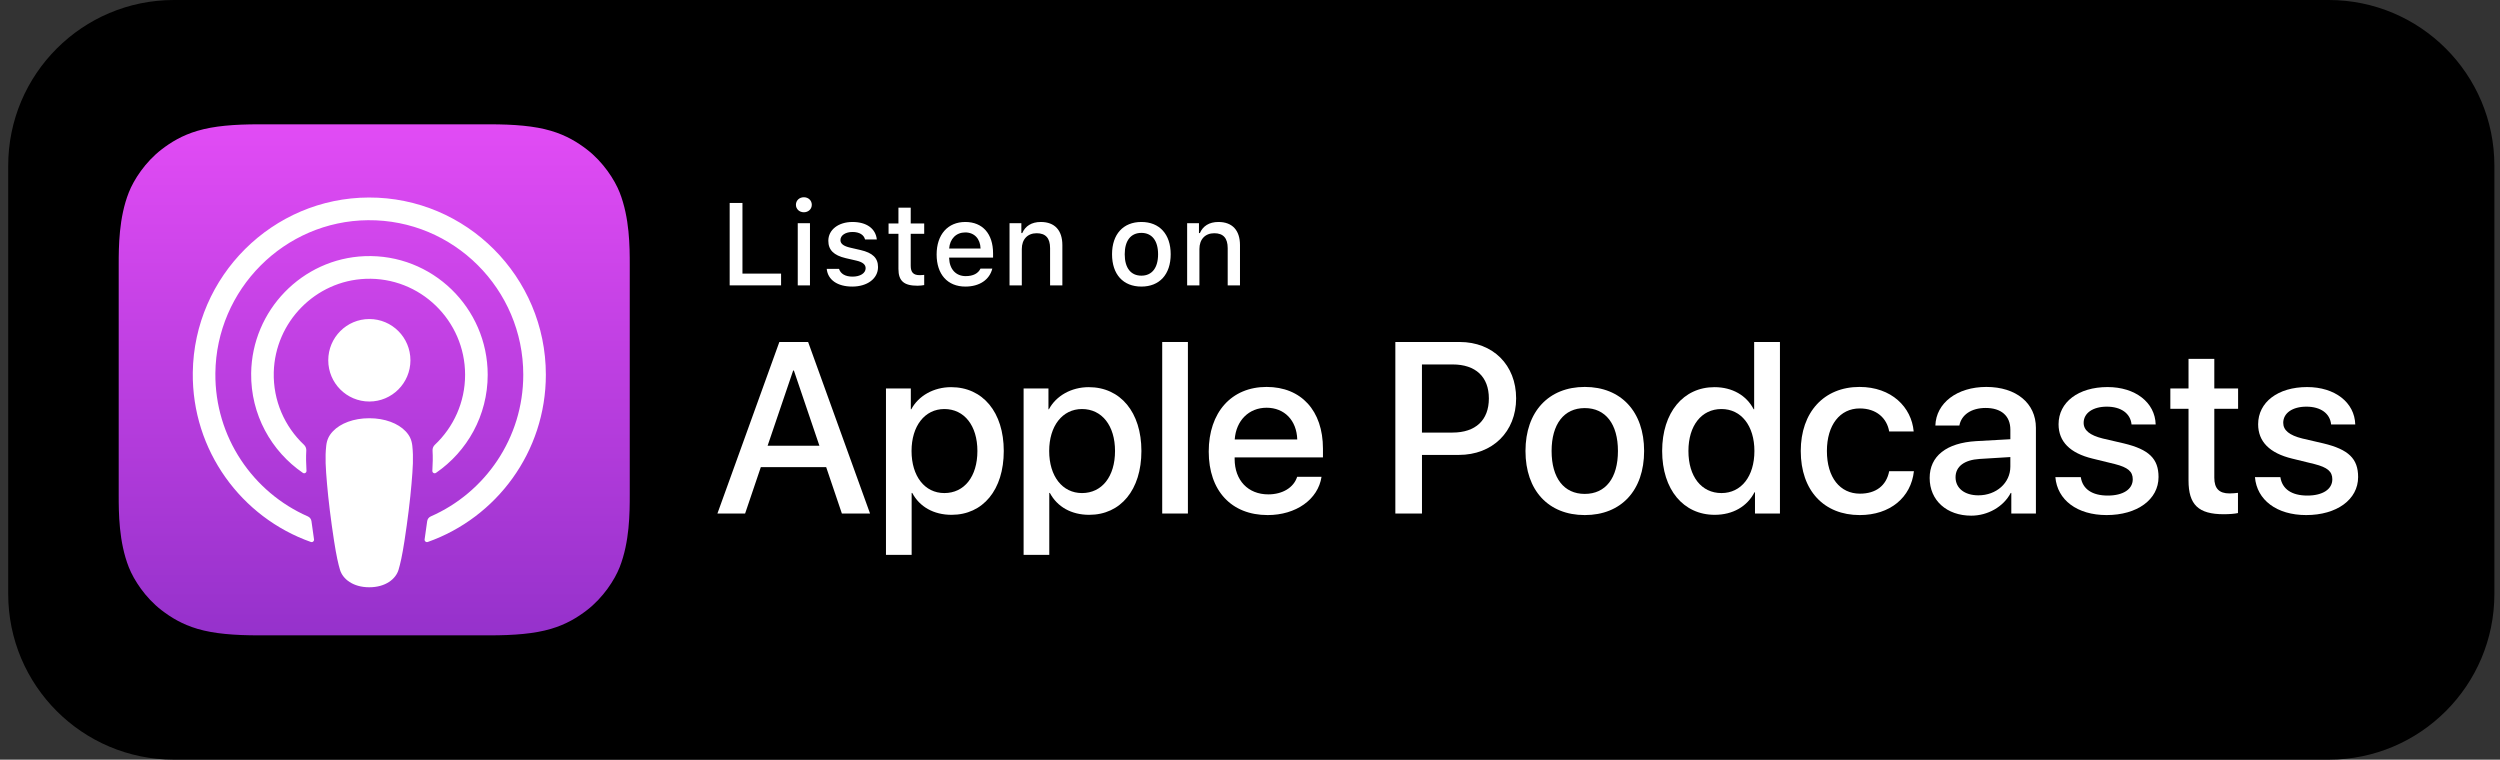 <svg width="181" height="55" viewBox="0 0 181 55" fill="none" xmlns="http://www.w3.org/2000/svg">
<rect x="0" y="0" width="181" height="55" fill="#333333" stroke="none"/>
<path d="M0.594 12C0.594 5.373 5.966 0 12.594 0H168.594C175.221 0 180.594 5.373 180.594 12V43C180.594 49.627 175.221 55 168.594 55H12.594C5.966 55 0.594 49.627 0.594 43V12Z" fill="black"/>
<path fill-rule="evenodd" clip-rule="evenodd" d="M44.862 41.069C44.502 41.983 43.672 43.269 42.495 44.175C41.816 44.699 41.005 45.199 39.89 45.529C38.703 45.881 37.239 46 35.419 46H18.769C16.948 46 15.485 45.881 14.297 45.529C13.183 45.199 12.372 44.699 11.692 44.175C10.515 43.269 9.685 41.983 9.326 41.069C8.601 39.229 8.594 37.14 8.594 35.825V19.175C8.594 17.86 8.601 15.771 9.326 13.931C9.685 13.017 10.515 11.731 11.692 10.825C12.371 10.301 13.183 9.801 14.297 9.471C15.485 9.119 16.948 9 18.769 9H35.419C37.239 9 38.703 9.119 39.891 9.471C41.005 9.801 41.816 10.302 42.495 10.825C43.672 11.731 44.502 13.017 44.862 13.931C45.586 15.771 45.594 17.86 45.594 19.175V35.825C45.594 37.14 45.586 39.229 44.862 41.069Z" fill="url(#paint0_linear_1235_6242)"/>
<path fill-rule="evenodd" clip-rule="evenodd" d="M26.701 14.3C19.745 14.32 14.044 19.986 13.958 26.969C13.888 32.626 17.485 37.465 22.508 39.239C22.63 39.282 22.754 39.18 22.735 39.052C22.669 38.612 22.607 38.171 22.55 37.737C22.53 37.584 22.432 37.451 22.291 37.389C18.321 35.648 15.549 31.651 15.593 27.021C15.652 20.945 20.594 15.992 26.647 15.943C32.835 15.892 37.885 20.931 37.885 27.131C37.885 31.715 35.124 35.663 31.185 37.39C31.044 37.452 30.947 37.584 30.927 37.738C30.87 38.172 30.808 38.613 30.742 39.052C30.723 39.18 30.847 39.282 30.969 39.239C35.944 37.482 39.52 32.718 39.52 27.131C39.52 20.044 33.766 14.28 26.701 14.3ZM26.74 29.07C25.097 29.07 23.766 27.734 23.766 26.084C23.766 24.435 25.097 23.098 26.74 23.098C28.383 23.098 29.715 24.435 29.715 26.084C29.715 27.734 28.383 29.07 26.74 29.07ZM26.735 30.28C27.866 30.28 28.824 30.65 29.369 31.228C29.654 31.53 29.804 31.839 29.852 32.279C29.944 33.131 29.892 33.865 29.793 35.039C29.698 36.157 29.518 37.648 29.283 39.167C29.116 40.248 28.98 40.831 28.856 41.249C28.656 41.926 27.907 42.518 26.735 42.518C25.563 42.518 24.814 41.926 24.614 41.249C24.49 40.831 24.354 40.248 24.187 39.167C23.952 37.648 23.772 36.157 23.677 35.039C23.578 33.865 23.526 33.131 23.618 32.279C23.666 31.839 23.816 31.53 24.101 31.228C24.646 30.65 25.604 30.28 26.735 30.28ZM33.673 27.135C33.673 23.209 30.416 20.033 26.472 20.187C22.844 20.328 19.917 23.304 19.821 26.948C19.767 29.019 20.62 30.895 22.009 32.203C22.123 32.311 22.184 32.464 22.175 32.62C22.148 33.098 22.158 33.562 22.19 34.086C22.198 34.226 22.043 34.315 21.928 34.236C19.641 32.668 18.146 30.016 18.184 27.023C18.242 22.472 21.877 18.723 26.407 18.546C31.282 18.357 35.309 22.283 35.309 27.135C35.309 30.082 33.823 32.687 31.565 34.236C31.45 34.315 31.294 34.226 31.302 34.086C31.334 33.562 31.344 33.098 31.317 32.62C31.308 32.463 31.369 32.31 31.484 32.203C32.83 30.934 33.673 29.131 33.673 27.135Z" fill="white"/>
<path fill-rule="evenodd" clip-rule="evenodd" d="M55.083 33.822H59.816L60.952 37.179H62.991L58.508 24.76H56.425L51.941 37.179H53.946L55.083 33.822ZM59.326 32.273H55.574L57.425 26.825H57.477L59.326 32.273Z" fill="white"/>
<path fill-rule="evenodd" clip-rule="evenodd" d="M68.894 37.273C71.167 37.273 72.673 35.466 72.673 32.652C72.673 29.847 71.158 28.03 68.86 28.03C67.596 28.03 66.494 28.659 65.978 29.631H65.943V28.125H64.144V40.174H66.003V35.689H66.046C66.58 36.696 67.605 37.273 68.894 37.273ZM68.371 29.614C69.816 29.614 70.764 30.819 70.764 32.652C70.764 34.502 69.817 35.698 68.371 35.698C66.951 35.698 65.996 34.477 65.996 32.652C65.996 30.845 66.951 29.614 68.371 29.614Z" fill="white"/>
<path fill-rule="evenodd" clip-rule="evenodd" d="M78.859 37.273C81.132 37.273 82.638 35.466 82.638 32.652C82.638 29.847 81.123 28.03 78.825 28.03C77.561 28.03 76.459 28.659 75.942 29.631H75.908V28.125H74.109V40.174H75.968V35.689H76.011C76.545 36.696 77.569 37.273 78.859 37.273ZM78.336 29.614C79.781 29.614 80.728 30.819 80.728 32.652C80.728 34.502 79.781 35.698 78.336 35.698C76.916 35.698 75.961 34.477 75.961 32.652C75.961 30.845 76.916 29.614 78.336 29.614Z" fill="white"/>
<path d="M84.144 24.76H86.004V37.179H84.144V24.76Z" fill="white"/>
<path fill-rule="evenodd" clip-rule="evenodd" d="M95.679 34.52C95.679 34.52 95.679 34.52 95.679 34.52V34.52ZM91.78 37.291C93.828 37.291 95.429 36.163 95.679 34.52H93.914C93.665 35.303 92.855 35.793 91.823 35.793C90.36 35.793 89.388 34.777 89.388 33.228V33.116H95.782V32.48C95.782 29.734 94.207 28.014 91.702 28.014C89.155 28.014 87.512 29.855 87.512 32.695C87.512 35.526 89.147 37.291 91.78 37.291ZM93.921 31.817H89.394C89.489 30.449 90.418 29.52 91.7 29.52C92.991 29.52 93.878 30.432 93.921 31.817Z" fill="white"/>
<path fill-rule="evenodd" clip-rule="evenodd" d="M109.768 28.84C109.768 26.421 108.089 24.76 105.68 24.76H101.023V37.179H102.951V32.936H105.619C108.055 32.936 109.768 31.267 109.768 28.84ZM105.161 31.318H102.949V26.386H105.17C106.839 26.386 107.794 27.282 107.794 28.849C107.794 30.414 106.839 31.318 105.161 31.318Z" fill="white"/>
<path fill-rule="evenodd" clip-rule="evenodd" d="M114.739 28.014C112.123 28.014 110.445 29.804 110.445 32.652C110.445 35.509 112.106 37.291 114.739 37.291C117.373 37.291 119.034 35.509 119.034 32.652C119.034 29.804 117.364 28.014 114.739 28.014ZM114.737 29.545C116.243 29.545 117.139 30.698 117.139 32.652C117.139 34.614 116.243 35.759 114.737 35.759C113.231 35.759 112.336 34.614 112.336 32.652C112.336 30.707 113.231 29.545 114.737 29.545Z" fill="white"/>
<path fill-rule="evenodd" clip-rule="evenodd" d="M124.126 28.03C121.88 28.03 120.34 29.855 120.34 32.652C120.34 35.449 121.88 37.273 124.144 37.273C125.46 37.273 126.493 36.671 127.026 35.639H127.061V37.179H128.868V24.76H127.001V29.631H126.966C126.45 28.633 125.426 28.03 124.126 28.03ZM124.635 35.698C123.189 35.698 122.242 34.511 122.242 32.652C122.242 30.811 123.189 29.614 124.635 29.614C126.063 29.614 127.019 30.827 127.019 32.652C127.019 34.493 126.063 35.698 124.635 35.698Z" fill="white"/>
<path d="M136.777 31.24C136.614 30.285 135.865 29.571 134.644 29.571C133.215 29.571 132.268 30.768 132.268 32.652C132.268 34.58 133.224 35.741 134.66 35.741C135.813 35.741 136.571 35.165 136.777 34.115H138.567C138.361 36.017 136.838 37.291 134.644 37.291C132.062 37.291 130.375 35.526 130.375 32.652C130.375 29.838 132.061 28.014 134.626 28.014C136.949 28.014 138.395 29.477 138.551 31.24L136.777 31.24Z" fill="white"/>
<path fill-rule="evenodd" clip-rule="evenodd" d="M143.071 31.938C140.92 32.066 139.707 33.023 139.707 34.605C139.707 36.232 140.946 37.334 142.719 37.334C143.906 37.334 145.051 36.696 145.576 35.689H145.619V37.179H147.4V30.974C147.4 29.192 145.972 28.014 143.812 28.014C141.694 28.014 140.172 29.175 140.12 30.811H141.858C142.005 30.027 142.728 29.536 143.761 29.536C144.888 29.536 145.55 30.105 145.55 31.111V31.8L143.071 31.938ZM145.549 33.091V33.788C145.549 34.967 144.534 35.862 143.234 35.862C142.236 35.862 141.582 35.346 141.582 34.554C141.582 33.779 142.21 33.298 143.32 33.228L145.549 33.091Z" fill="white"/>
<path d="M152.586 28.023C154.592 28.023 156.028 29.132 156.071 30.733H154.324C154.247 29.933 153.567 29.442 152.534 29.442C151.527 29.442 150.856 29.906 150.856 30.612C150.856 31.154 151.304 31.516 152.242 31.748L153.766 32.102C155.59 32.54 156.278 33.211 156.278 34.537C156.278 36.172 154.729 37.291 152.518 37.291C150.383 37.291 148.946 36.197 148.809 34.545H150.649C150.779 35.414 151.476 35.879 152.604 35.879C153.714 35.879 154.411 35.423 154.411 34.7C154.411 34.141 154.066 33.84 153.12 33.599L151.502 33.203C149.866 32.807 149.04 31.972 149.04 30.716C149.04 29.115 150.477 28.023 152.586 28.023Z" fill="white"/>
<path d="M160.316 25.982V28.125H162.038V29.597H160.316V34.588C160.316 35.363 160.661 35.725 161.418 35.725C161.608 35.725 161.909 35.698 162.029 35.682V37.145C161.823 37.196 161.41 37.23 160.997 37.23C159.164 37.23 158.449 36.542 158.449 34.786V29.597H157.133V28.125H158.449V25.982H160.316Z" fill="white"/>
<path d="M167.035 28.023C169.041 28.023 170.478 29.132 170.521 30.733H168.773C168.696 29.933 168.017 29.442 166.983 29.442C165.977 29.442 165.306 29.906 165.306 30.612C165.306 31.154 165.753 31.516 166.691 31.748L168.215 32.102C170.039 32.54 170.728 33.211 170.728 34.537C170.728 36.172 169.179 37.291 166.967 37.291C164.832 37.291 163.396 36.197 163.258 34.545H165.099C165.229 35.414 165.925 35.879 167.053 35.879C168.163 35.879 168.86 35.423 168.86 34.7C168.86 34.141 168.516 33.84 167.569 33.599L165.951 33.203C164.315 32.807 163.489 31.972 163.489 30.716C163.489 29.115 164.927 28.023 167.035 28.023Z" fill="white"/>
<path d="M56.55 20.661H52.828V14.694H53.754V19.809H56.55V20.661Z" fill="white"/>
<path fill-rule="evenodd" clip-rule="evenodd" d="M58.2 14.281C57.869 14.281 57.625 14.516 57.625 14.827C57.625 15.132 57.869 15.368 58.2 15.368C58.531 15.368 58.774 15.132 58.774 14.827C58.774 14.516 58.531 14.281 58.2 14.281ZM58.642 16.158H57.757V20.661H58.642V16.158Z" fill="white"/>
<path d="M61.721 16.071C62.734 16.071 63.396 16.543 63.482 17.336H62.63C62.547 17.006 62.225 16.795 61.721 16.795C61.224 16.795 60.848 17.03 60.848 17.382C60.848 17.651 61.076 17.82 61.563 17.932L62.312 18.105C63.168 18.304 63.569 18.672 63.569 19.334C63.569 20.182 62.779 20.748 61.704 20.748C60.633 20.748 59.934 20.264 59.855 19.466H60.745C60.856 19.814 61.187 20.028 61.725 20.028C62.279 20.028 62.672 19.78 62.672 19.42C62.672 19.152 62.461 18.978 62.01 18.871L61.224 18.689C60.368 18.486 59.971 18.102 59.971 17.432C59.971 16.633 60.703 16.071 61.721 16.071Z" fill="white"/>
<path d="M65.936 15.037V16.179H66.912V16.927H65.936V19.243C65.936 19.714 66.131 19.921 66.573 19.921C66.709 19.921 66.788 19.913 66.912 19.9V20.64C66.768 20.665 66.602 20.686 66.428 20.686C65.44 20.686 65.047 20.338 65.047 19.47V16.927H64.332V16.179H65.047V15.037H65.936Z" fill="white"/>
<path fill-rule="evenodd" clip-rule="evenodd" d="M69.893 20.748C70.922 20.748 71.642 20.252 71.844 19.445H70.988C70.823 19.797 70.455 19.991 69.917 19.991C69.206 19.991 68.747 19.491 68.718 18.701V18.651H71.898V18.341C71.898 16.927 71.141 16.071 69.888 16.071C68.619 16.071 67.812 16.985 67.812 18.424C67.812 19.863 68.602 20.748 69.893 20.748ZM70.993 17.994H68.719C68.769 17.291 69.228 16.828 69.885 16.828C70.542 16.828 70.973 17.287 70.993 17.994Z" fill="white"/>
<path d="M73.09 16.158H73.946V16.873H74.012C74.231 16.373 74.678 16.071 75.356 16.071C76.361 16.071 76.915 16.675 76.915 17.746V20.661H76.026V17.969C76.026 17.246 75.711 16.886 75.054 16.886C74.397 16.886 73.979 17.324 73.979 18.027V20.661H73.09V16.158Z" fill="white"/>
<path fill-rule="evenodd" clip-rule="evenodd" d="M82.637 16.071C81.322 16.071 80.512 16.956 80.512 18.408C80.512 19.867 81.318 20.748 82.637 20.748C83.952 20.748 84.758 19.867 84.758 18.408C84.758 16.956 83.948 16.071 82.637 16.071ZM82.637 16.861C83.406 16.861 83.845 17.432 83.845 18.408C83.845 19.388 83.406 19.958 82.637 19.958C81.864 19.958 81.43 19.392 81.43 18.408C81.43 17.432 81.864 16.861 82.637 16.861Z" fill="white"/>
<path d="M85.949 16.158H86.805V16.873H86.872C87.091 16.373 87.537 16.071 88.215 16.071C89.22 16.071 89.775 16.675 89.775 17.746V20.661H88.885V17.969C88.885 17.246 88.571 16.886 87.914 16.886C87.256 16.886 86.838 17.324 86.838 18.027V20.661H85.949V16.158Z" fill="white"/>
<defs>
<linearGradient id="paint0_linear_1235_6242" x1="0.594" y1="0" x2="0.594" y2="55" gradientUnits="userSpaceOnUse">
<stop stop-color="#F452FF"/>
<stop offset="1" stop-color="#832BC1"/>
</linearGradient>
</defs>
</svg>
